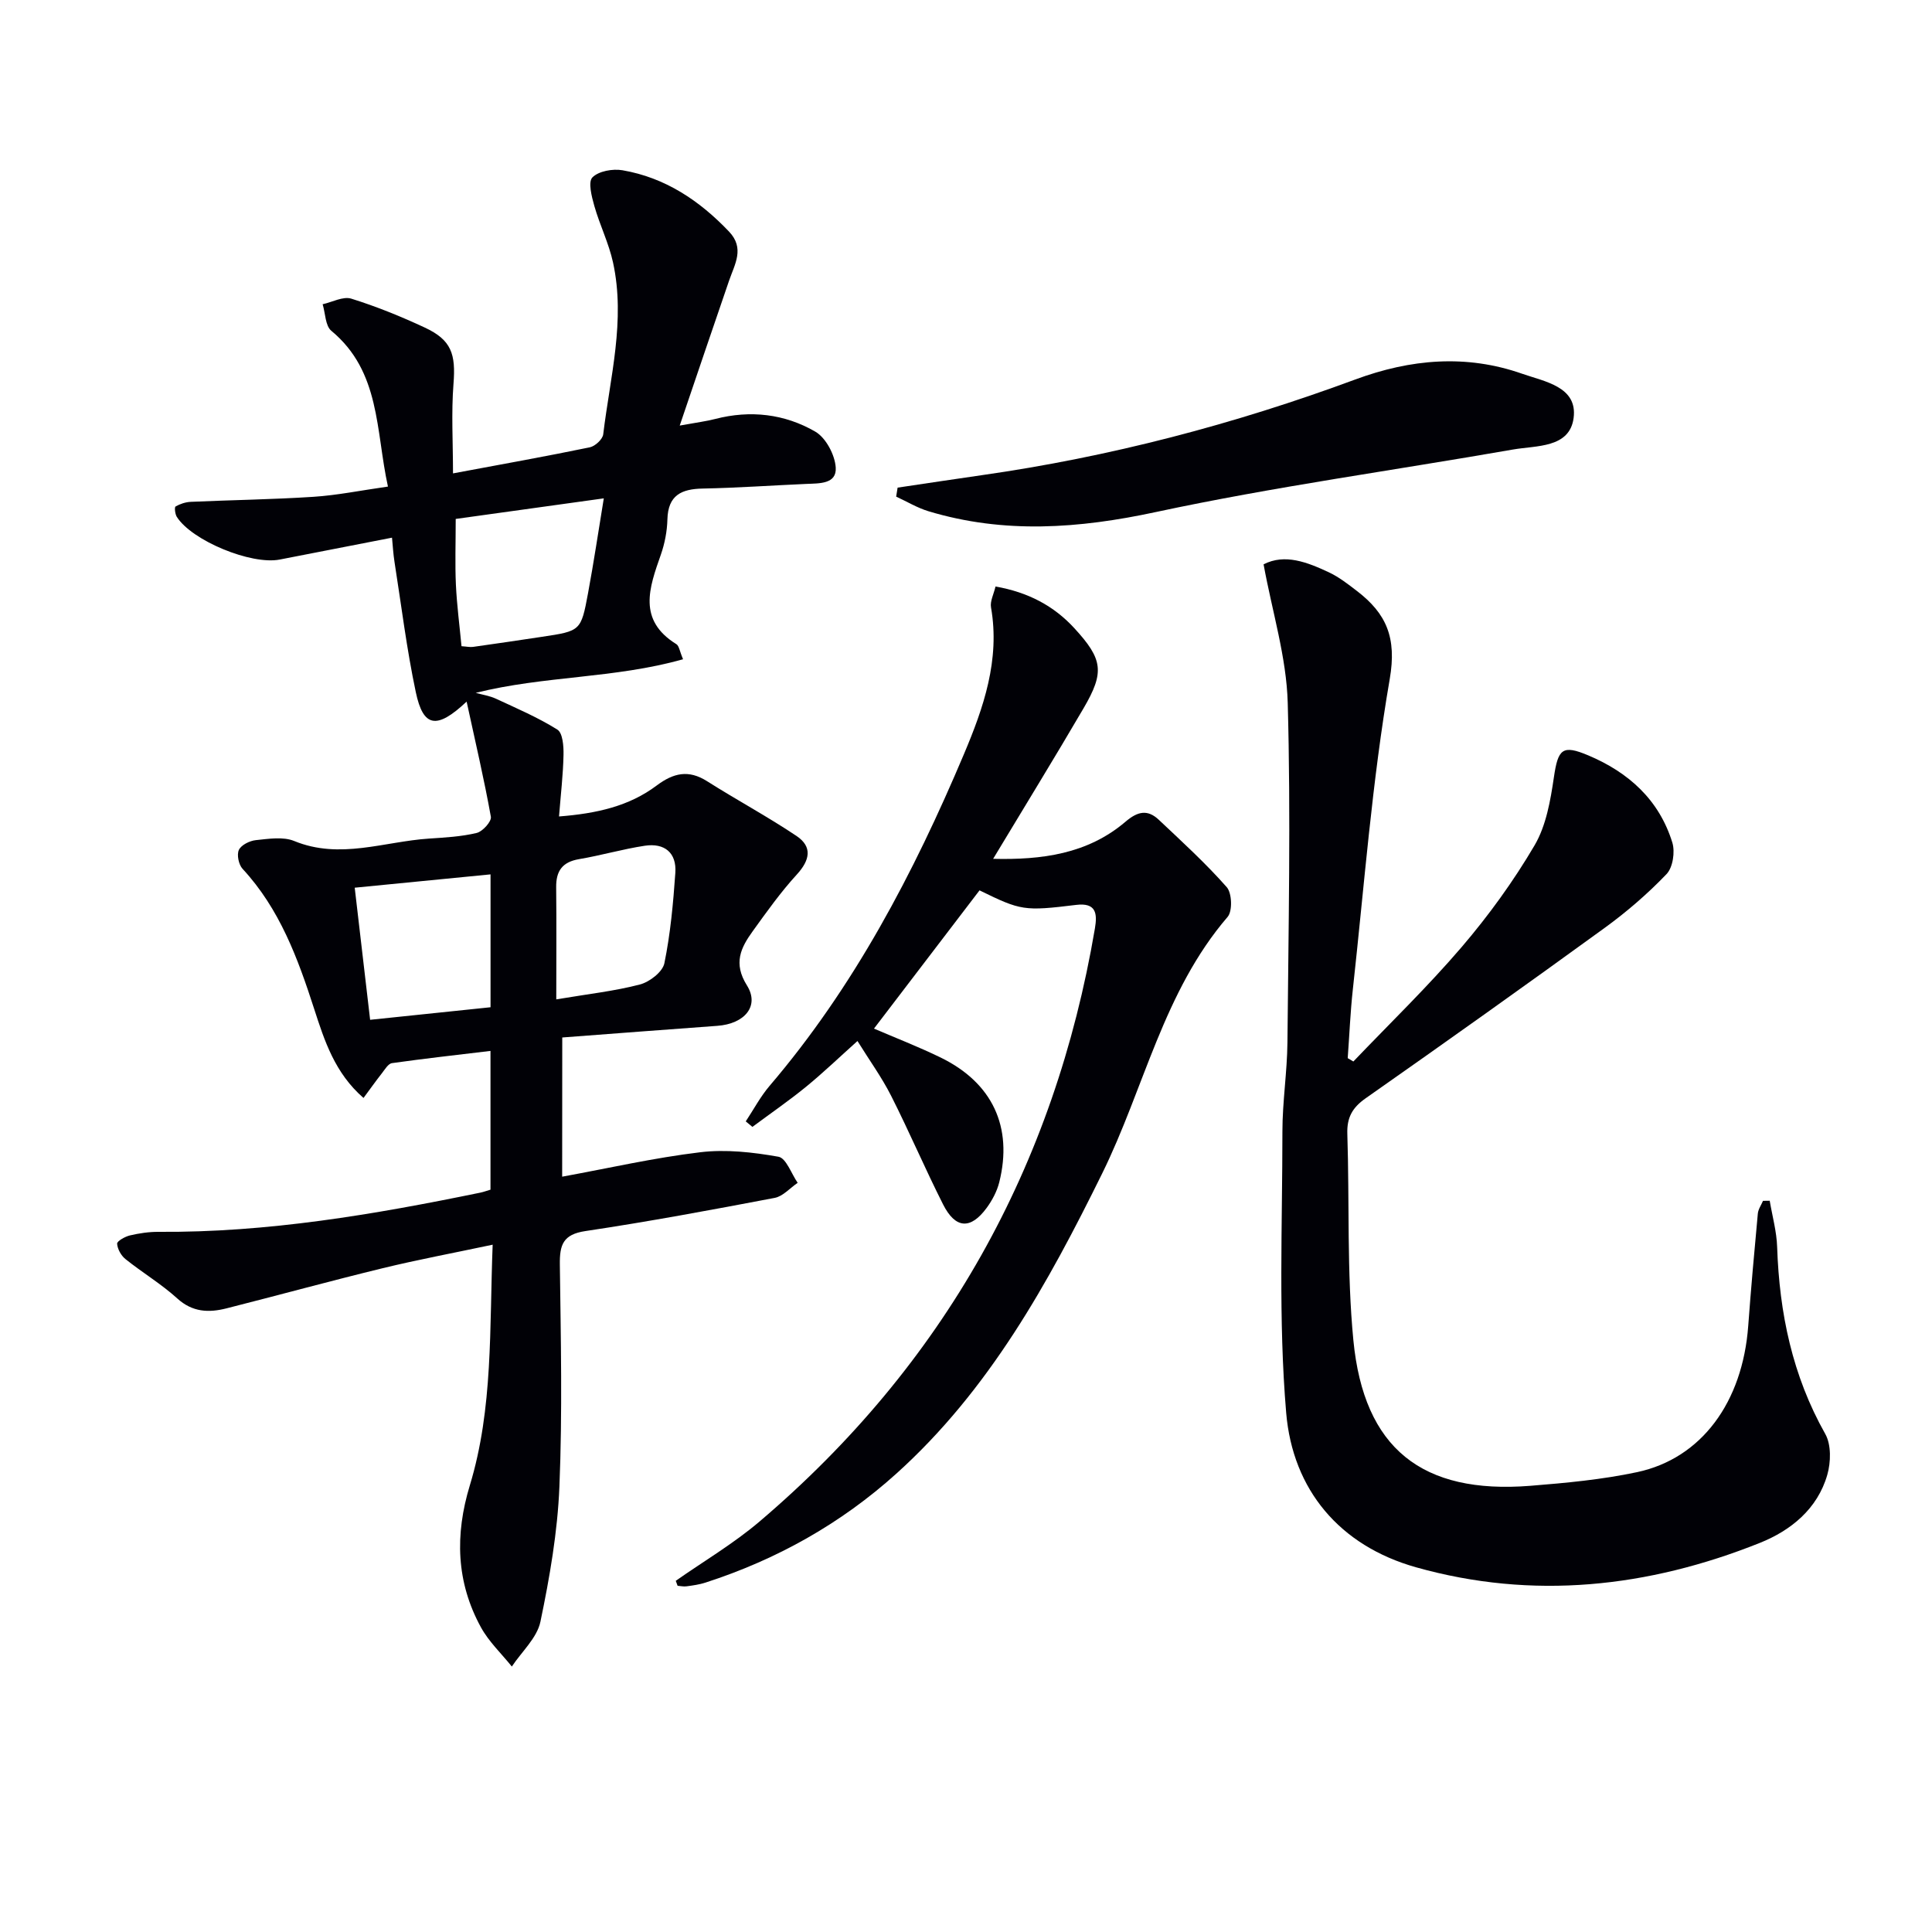 <svg enable-background="new 0 0 400 400" viewBox="0 0 400 400" xmlns="http://www.w3.org/2000/svg"><path d="m116.39 243.62c9.67-1.77 19.07-3.92 28.59-5.06 5.31-.64 10.89-.01 16.19.93 1.6.28 2.67 3.52 3.98 5.4-1.58 1.07-3.04 2.79-4.76 3.12-13.03 2.48-26.08 4.91-39.19 6.87-4.64.69-5.34 2.85-5.29 6.92.2 15.33.54 30.67-.09 45.98-.38 9.37-2.01 18.77-3.93 27.97-.7 3.36-3.88 6.21-5.92 9.29-2.16-2.69-4.76-5.14-6.39-8.11-5.15-9.38-5.41-19.19-2.31-29.39 4.86-15.97 4.05-32.49 4.73-49.84-8.1 1.72-15.51 3.1-22.82 4.88-10.79 2.63-21.51 5.57-32.28 8.3-3.67.93-7.04.82-10.2-2.05-3.3-3-7.21-5.33-10.71-8.14-.91-.72-1.67-2.08-1.74-3.2-.03-.53 1.63-1.47 2.65-1.71 1.92-.45 3.93-.75 5.9-.74 22.57.17 44.66-3.59 66.66-8.12.63-.13 1.24-.36 2.09-.61 0-9.67 0-19.24 0-28.73-6.96.84-13.69 1.58-20.39 2.53-.8.11-1.5 1.35-2.14 2.16-1.2 1.52-2.32 3.11-3.76 5.05-5.94-5.16-8.09-11.88-10.2-18.39-3.4-10.53-7.15-20.75-14.85-29.06-.8-.87-1.22-2.92-.75-3.91.49-1.03 2.24-1.89 3.52-2.02 2.63-.27 5.63-.76 7.93.18 9.47 3.89 18.63.11 27.91-.5 3.31-.22 6.68-.4 9.88-1.17 1.23-.3 3.1-2.38 2.93-3.34-1.39-7.76-3.2-15.45-5.02-23.85-6.25 5.88-8.99 5.28-10.52-1.94-1.89-8.92-3-18.01-4.42-27.03-.25-1.59-.34-3.2-.51-4.97-8.09 1.58-15.67 3.06-23.25 4.53-5.91 1.15-18.2-3.92-21.31-8.85-.36-.58-.51-1.99-.25-2.14.93-.53 2.06-.91 3.14-.96 8.47-.38 16.95-.49 25.4-1.04 4.92-.32 9.79-1.32 15.43-2.12-2.56-11.64-1.52-23.79-11.72-32.25-1.26-1.04-1.23-3.63-1.8-5.5 1.99-.44 4.23-1.68 5.92-1.16 5.2 1.62 10.3 3.69 15.25 6 5.51 2.57 6.41 5.48 5.92 11.65-.47 6.02-.1 12.1-.1 18.53 10.11-1.89 19.24-3.52 28.33-5.4 1.1-.23 2.65-1.67 2.77-2.69 1.42-11.82 4.65-23.58 2.03-35.58-.87-3.99-2.75-7.75-3.87-11.7-.55-1.94-1.33-4.96-.4-5.91 1.29-1.31 4.21-1.83 6.23-1.48 8.84 1.52 15.95 6.28 22.06 12.7 3.28 3.45 1.19 6.72.02 10.12-3.28 9.51-6.49 19.04-10.23 30.04 3.69-.67 5.56-.9 7.36-1.37 7.26-1.88 14.36-1.05 20.7 2.62 2.2 1.27 4.08 4.83 4.24 7.45.21 3.44-3.41 3.26-6.09 3.38-7.14.31-14.28.82-21.43.96-4.44.08-7.2 1.39-7.33 6.38-.06 2.45-.55 4.99-1.36 7.31-2.4 6.84-4.86 13.53 3.22 18.53.56.35.66 1.43 1.38 3.12-14.18 4.01-28.71 3.4-42.93 6.96 1.41.39 2.9.61 4.21 1.22 4.3 2 8.7 3.88 12.7 6.39 1.11.7 1.31 3.43 1.27 5.22-.08 4.09-.57 8.17-.93 12.76 7.79-.61 14.51-2.12 20.22-6.41 3.48-2.61 6.6-3.32 10.43-.89 6.12 3.88 12.53 7.32 18.54 11.35 3.31 2.23 2.76 5 .05 7.96-3.34 3.65-6.24 7.72-9.14 11.75-2.47 3.42-4.07 6.63-1.2 11.21 2.69 4.28-.49 7.98-6.14 8.38-10.59.76-21.17 1.59-32.09 2.41-.02 9.89-.02 19.13-.02 28.82zm-22.04-136.18c0 5.01-.16 9.32.04 13.62.2 4.25.76 8.48 1.16 12.73 1.09.07 1.76.23 2.4.14 4.76-.67 9.52-1.37 14.28-2.09 7.97-1.2 8.06-1.2 9.51-8.99 1.19-6.4 2.15-12.85 3.27-19.67-10.71 1.48-20.52 2.85-30.66 4.26zm7.21 101.1c0-9.39 0-18.31 0-27.51-9.44.93-18.58 1.82-28.12 2.76 1.09 9.34 2.12 18.18 3.19 27.35 8.4-.88 16.43-1.72 24.93-2.6zm13.61-1.63c6.63-1.12 12.07-1.71 17.31-3.08 2-.52 4.7-2.6 5.07-4.39 1.26-6.14 1.83-12.44 2.27-18.71.3-4.19-2.25-6.24-6.31-5.63-4.58.69-9.07 2.01-13.64 2.78-3.46.59-4.76 2.46-4.72 5.82.08 7.63.02 15.25.02 23.21z" fill="#010106"/><path d="m366.4 248.6c.54 3.2 1.44 6.39 1.54 9.6.46 13.65 3.15 26.61 9.96 38.68 1.26 2.23 1.17 5.86.42 8.47-2.03 7.06-7.54 11.52-13.96 14.09-23.13 9.25-46.99 11.86-71.19 5.05-15.83-4.46-25.53-16.06-26.88-31.98-1.64-19.31-.78-38.84-.78-58.27 0-6.14.98-12.27 1.04-18.41.21-23.44.71-46.9.06-70.32-.26-9.45-3.2-18.82-5-28.67 4.41-2.27 9.06-.44 13.56 1.67 2.08.98 3.96 2.46 5.8 3.87 6.04 4.65 8.25 9.6 6.76 18.21-3.67 21.23-5.28 42.82-7.64 64.27-.52 4.72-.71 9.48-1.06 14.22.39.23.78.46 1.17.69 7.51-7.86 15.36-15.44 22.42-23.69 5.6-6.55 10.73-13.63 15.09-21.05 2.41-4.1 3.3-9.3 4.01-14.13.86-5.85 1.76-6.77 7.13-4.5 8.37 3.53 14.67 9.23 17.39 18.05.59 1.93.11 5.15-1.2 6.52-3.89 4.06-8.22 7.8-12.77 11.11-16.4 11.91-32.93 23.67-49.53 35.31-2.78 1.95-3.9 4.02-3.79 7.36.46 14.25-.12 28.58 1.25 42.73 2.17 22.44 14.24 31.92 36.64 30.14 7.4-.59 14.87-1.29 22.11-2.83 13.34-2.85 21.83-14.49 23-30.26.57-7.76 1.27-15.52 1.99-23.27.08-.9.7-1.76 1.07-2.64.45-.02.92-.02 1.39-.02z" fill="#010106"/><path d="m139.91 327.29c5.8-4.07 11.98-7.71 17.35-12.28 38.12-32.42 61.07-73.5 69.43-122.79.52-3.07.27-5.38-3.88-4.87-10.82 1.32-11.44 1.18-20.01-3.01-7.29 9.55-14.51 19.01-21.85 28.62 4.26 1.84 9.14 3.72 13.82 6 10.69 5.22 14.97 14.37 12.12 25.8-.47 1.88-1.46 3.75-2.61 5.32-3.32 4.52-6.46 4.35-9.02-.71-3.75-7.42-7.01-15.08-10.76-22.49-1.94-3.84-4.5-7.36-6.97-11.35-3.74 3.35-7.08 6.56-10.65 9.48-3.58 2.92-7.39 5.54-11.1 8.3-.46-.38-.92-.76-1.38-1.14 1.63-2.46 3.03-5.12 4.93-7.35 17.5-20.49 29.82-44.02 40.22-68.63 4.07-9.63 7.53-19.56 5.63-30.43-.23-1.29.57-2.76.93-4.33 6.73 1.18 12.07 3.99 16.34 8.65 5.9 6.43 6.26 9.08 1.9 16.54-6.02 10.3-12.28 20.47-18.73 31.19 10.05.24 19.54-.98 27.41-7.69 2.54-2.17 4.58-2.57 6.89-.39 4.81 4.53 9.7 9 14.06 13.94 1.09 1.23 1.22 4.97.18 6.17-13.29 15.46-17.26 35.44-25.96 53.1-11.24 22.81-23.42 44.85-42.6 62.14-11.52 10.39-24.79 17.81-39.54 22.58-1.26.41-2.59.59-3.91.77-.6.09-1.24-.07-1.86-.11-.12-.33-.25-.68-.38-1.03z" fill="#010106"/><path d="m185.84 100.96c5.79-.86 11.57-1.74 17.36-2.57 26.52-3.78 52.29-10.53 77.39-19.82 11.46-4.24 22.97-5.26 34.56-1.19 4.61 1.62 11.51 2.66 10.65 9.16-.83 6.26-7.7 5.68-12.56 6.53-24.64 4.31-49.48 7.7-73.92 12.94-15.97 3.43-31.41 4.56-47.08-.16-2.33-.7-4.47-2.01-6.7-3.03.1-.61.2-1.24.3-1.86z" fill="#010106"/></svg>